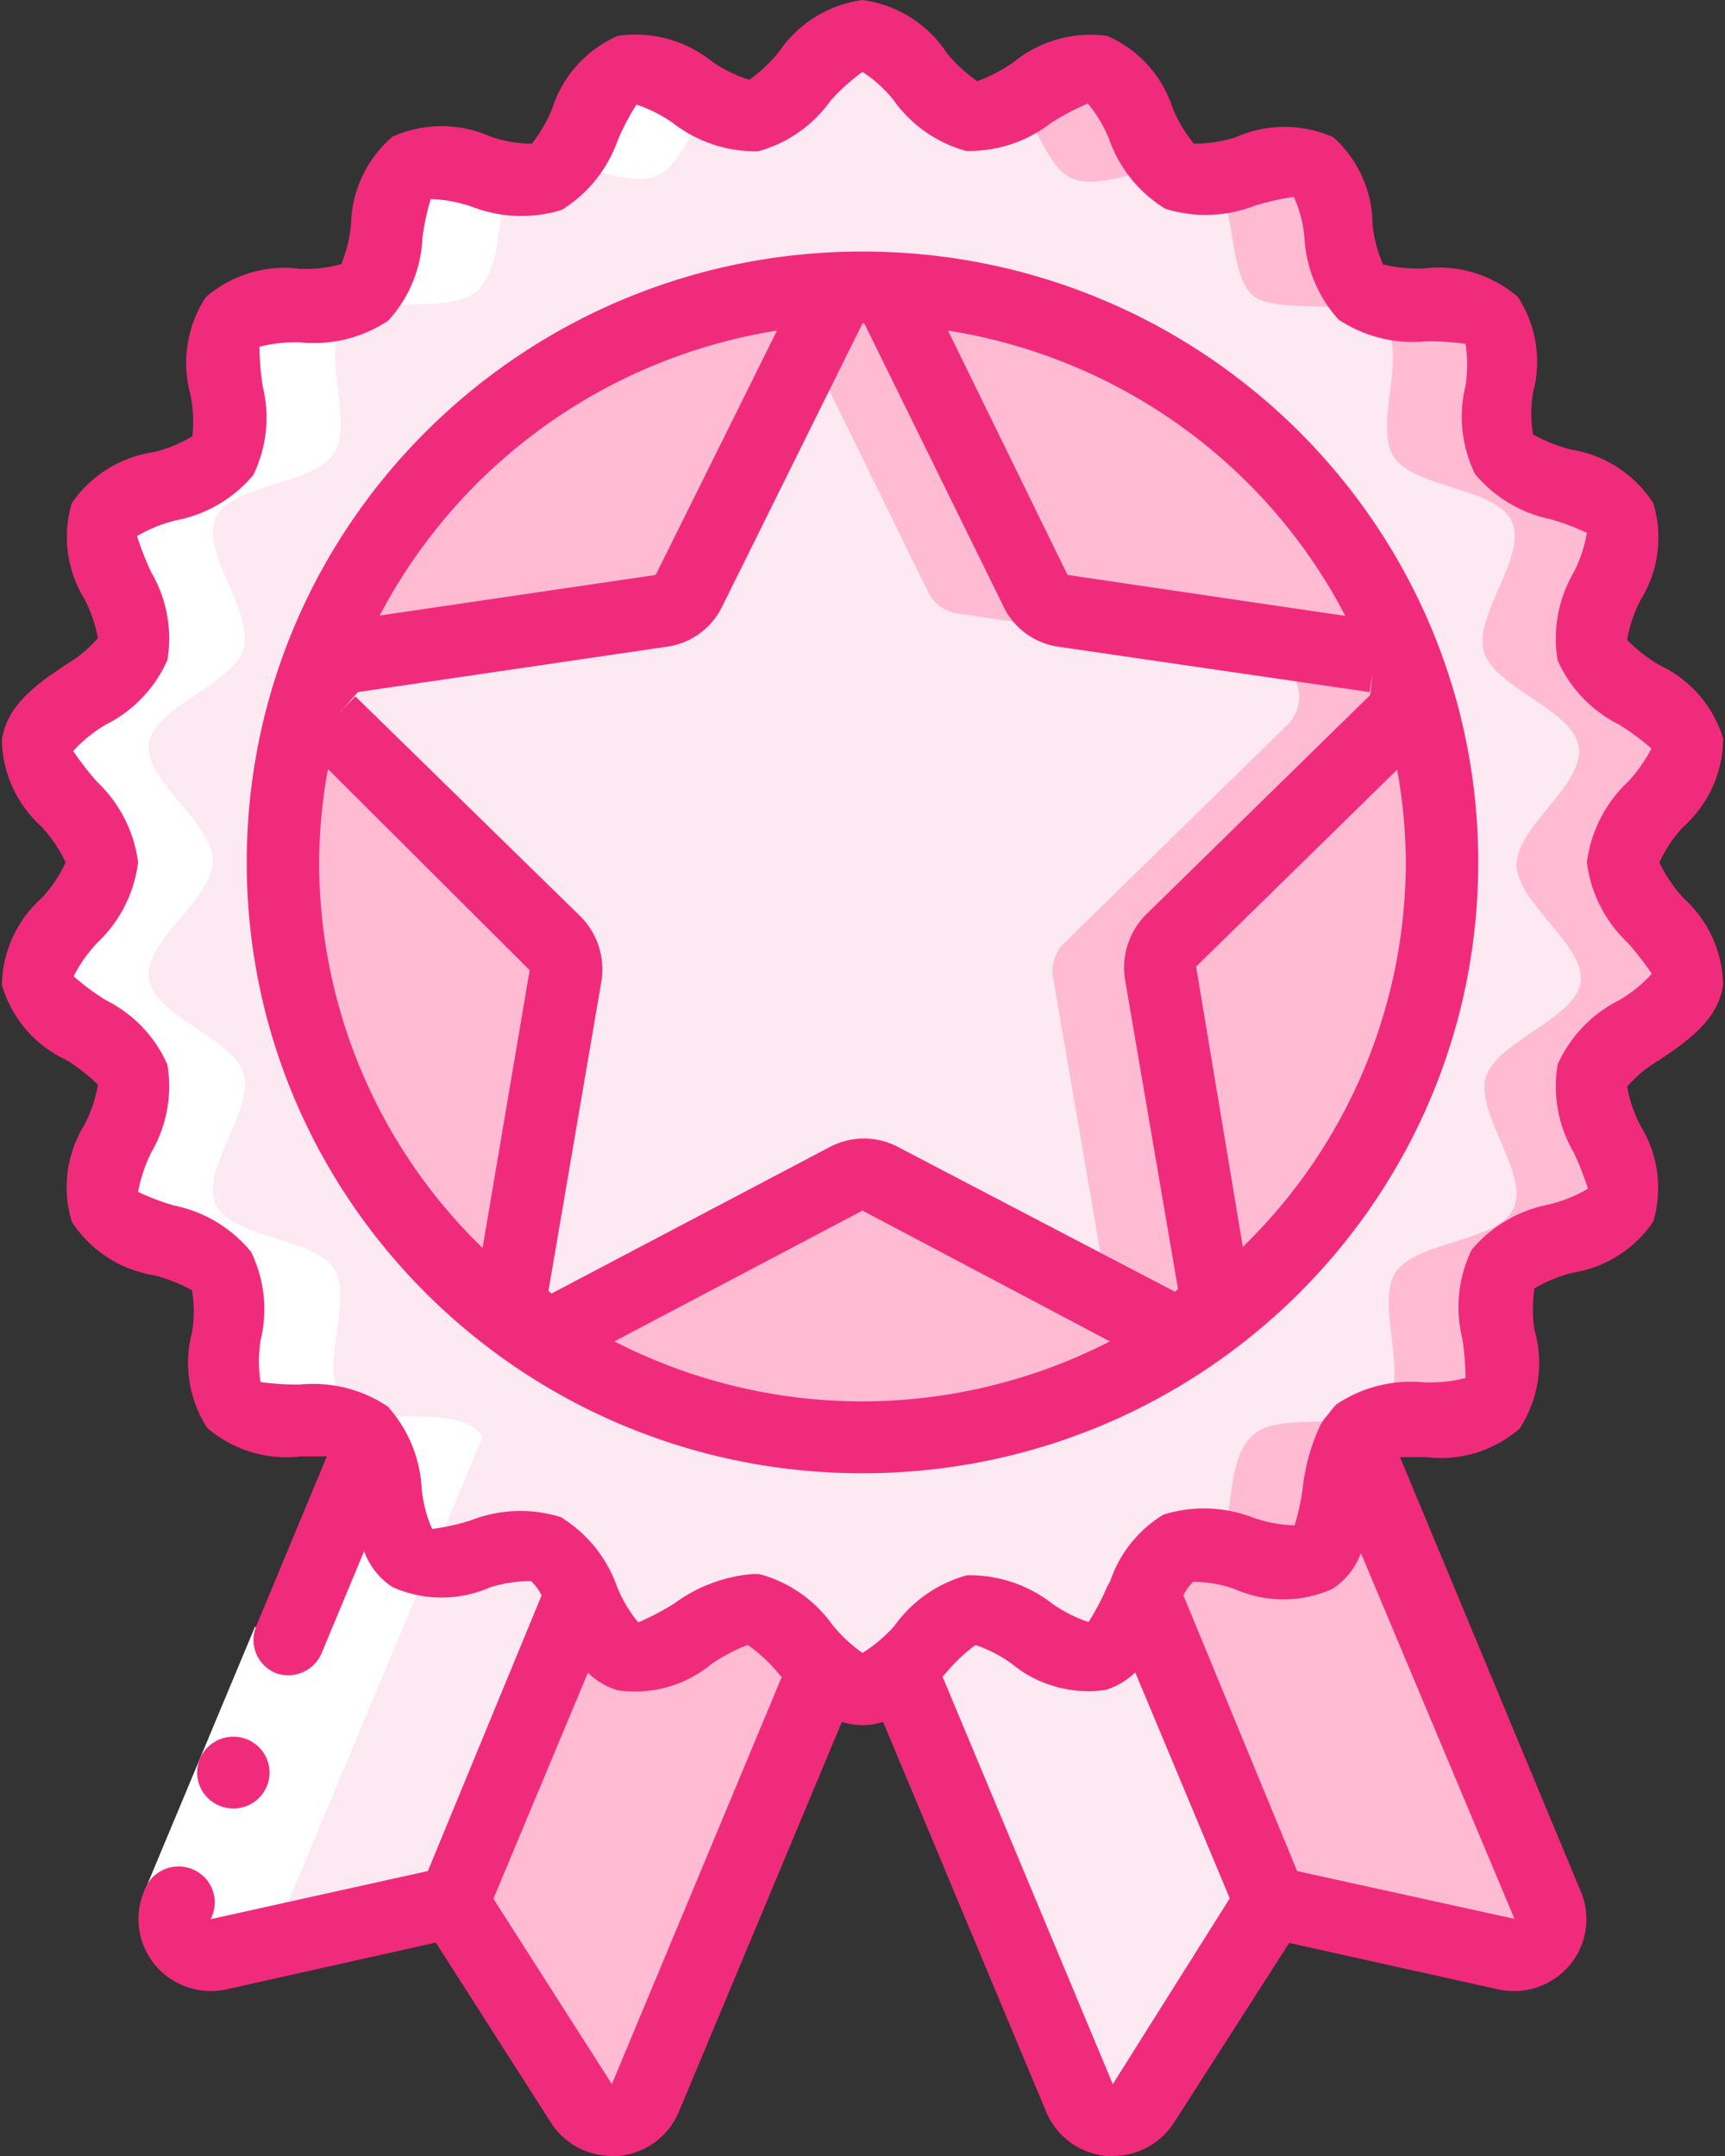 <svg xmlns="http://www.w3.org/2000/svg" width="48" height="60" viewBox="0 0 48 60">
    <rect x="0" y="0" width="48" height="60" fill="#333333" stroke="none"/>
    <g fill="none" fill-rule="nonzero">
        <path fill="#FEBBD2" d="M41.967 54.436l-6.51-1.45-3.577 5.6a1.01 1.01 0 0 1-1.773-.15l-5.038-11.939a7.675 7.675 0 0 1 1.682-1.56h.07c.07-.025.14-.045.213-.06.554-.11 1.46.5 1.914.77 1.753 1.06 2.076.44 2.892-1.2.19-.516.544-.957 1.008-1.259 1.007-.43 2.852.81 3.738.24.887-.57.575-2.41 1.139-3.26l5.401 12.998c.102.336.02.7-.218.96-.237.26-.594.377-.94.31zM23.053 46.497l-5.038 11.938a1.01 1.01 0 1 1-1.784.15l-3.577-5.599-6.51 1.45a1.012 1.012 0 0 1-1.004-.337.994.994 0 0 1-.144-1.043l5.4-12.937c.515.77.344 2.73 1.14 3.249.796.52 2.8-.67 3.738-.24.645.3 1.008 1.41 1.41 2.12.706 1.18 1.27 1.05 2.47.33 1.834-1.09 2.015-1.08 3.395.4.152.2.303.37.504.52z"/>
        <path fill="#FDE9F1" d="M35.458 52.986l-3.578 5.6a1.01 1.01 0 0 1-1.773-.15l-5.038-11.939a7.745 7.745 0 0 1 1.682-1.56h.07a.883.883 0 0 1 .364-.07c.675 0 1.642.77 2.176 1 1.431.81 1.814-.09 2.48-1.43l3.617 8.55zM16.241 44.428l-3.577 8.558-6.51 1.45a1.012 1.012 0 0 1-1.013-.331.994.994 0 0 1-.145-1.049l5.4-12.937c.515.77.344 2.73 1.14 3.249.796.52 2.79-.68 3.738-.24.452.321.791.776.967 1.3z"/>
        <path fill="#FDE9F1" d="M45.222 24.062c0 1.06 1.925 2.25 1.784 3.269-.142 1.02-2.348 1.65-2.64 2.65-.293 1 1.209 2.689.775 3.639-.433.95-2.71.91-3.285 1.79-.574.88.403 2.919-.292 3.709-.695.79-2.852.12-3.658.8s-.433 2.92-1.32 3.479c-.886.56-2.75-.67-3.738-.24-1.29.6-1.18 3.81-3.245 2.79a16.09 16.09 0 0 0-2.106-1.07.903.903 0 0 0-.635 0 .112.112 0 0 0-.07 0c-.937.42-1.925 2.34-2.852 2.11a2.84 2.84 0 0 1-1.39-1c-1.381-1.48-1.562-1.49-3.396-.4-1.2.72-1.764.85-2.47-.33-.422-.71-.765-1.82-1.41-2.12-.937-.43-2.922.81-3.738.24-.817-.57-.575-2.42-1.14-3.23-.604-1.07-3.072-.15-3.848-1-.776-.849.292-2.819-.283-3.698-.574-.88-2.841-.84-3.285-1.8-.443-.96 1.079-2.62.776-3.63-.302-1.01-2.489-1.6-2.64-2.649-.15-1.05 1.784-2.25 1.784-3.31s-1.925-2.249-1.784-3.269c.141-1.02 2.348-1.65 2.64-2.65.293-.999-1.209-2.689-.776-3.639.434-.95 2.711-.91 3.285-1.79.575-.879-.403-2.919.293-3.709.695-.79 2.851-.12 3.658-.8.806-.68.524-2.359 1.007-3.189.726-1.17 2.943.44 4.03 0 .626-.29 1.009-1.34 1.412-2.12.685-1.2 1.27-1 2.458-.33 1.824 1.09 2.016 1.09 3.406-.41.383-.42.947-.999 1.512-.999 1.078 0 2.015 2.08 3.023 2.21 1.007.13 2.519-1.57 3.517-1.28.997.29 1.31 2.53 2.257 3 .947.47 2.862-.81 3.738-.24.877.57.585 2.669 1.34 3.359.756.69 2.963 0 3.658.81.696.81-.292 2.819.282 3.699.575.88 2.842.84 3.285 1.8.444.96-1.078 2.619-.776 3.629.303 1.01 2.49 1.6 2.64 2.65.152 1.05-1.783 2.209-1.783 3.269z"/>
        <path fill="#FEBBD2" d="M29.825 4.965c.665.29 1.733-.17 2.63-.33-.655-.77-1.008-2.39-1.864-2.64-.615-.18-1.411.41-2.177.85.454.78.786 1.83 1.41 2.12zM47.006 20.792c-.152-1.05-2.348-1.65-2.64-2.65-.293-.999 1.209-2.689.775-3.629-.433-.94-2.71-.92-3.285-1.8-.574-.879.403-2.919-.282-3.699-.685-.78-2.862-.13-3.658-.81-.796-.68-.443-2.909-1.33-3.479-.635-.41-1.783.12-2.75.28.543.82.362 2.6 1.007 3.2.645.6 2.963 0 3.658.81.695.81-.292 2.819.282 3.699.574.88 2.842.84 3.285 1.8.443.96-1.078 2.619-.776 3.629.302 1.01 2.489 1.6 2.64 2.65.151 1.05-1.733 2.209-1.733 3.269s1.925 2.25 1.784 3.269c-.142 1.02-2.348 1.65-2.64 2.65-.293 1 1.209 2.689.775 3.639-.433.95-2.71.91-3.285 1.79-.574.88.403 2.919-.292 3.709-.695.79-2.852.12-3.658.8s-.504 2.38-1.007 3.2c.957.159 2.106.689 2.74.279.887-.56.524-2.81 1.32-3.48.797-.67 2.973 0 3.658-.8.686-.799-.282-2.829.293-3.708.574-.88 2.841-.84 3.285-1.79.443-.95-1.079-2.63-.776-3.64.302-1.01 2.489-1.6 2.64-2.649.15-1.05-1.814-2.21-1.814-3.27s1.925-2.249 1.784-3.269z"/>
        <path fill="#FEBBD2" d="M40.184 24.062a15.957 15.957 0 0 1-6.55 12.877c-.053.049-.11.093-.172.13a16.561 16.561 0 0 1-18.793 0c-6.197-4.407-8.436-12.52-5.366-19.444 3.07-6.925 10.61-10.77 18.073-9.214 7.462 1.556 12.805 8.085 12.808 15.65z"/>
        <path fill="#FDE9F1" d="M32.626 26.251a1.104 1.104 0 0 0-.302.95l1.471 8.608c.07.399-.094.803-.424 1.04-.33.239-.767.27-1.128.08-8.182-4.359-7.779-4.179-8.182-4.179-.403 0 .353-.36-8.182 4.18-.301.192-.682.211-1.002.05a1 1 0 0 1-.55-.83c0-.22-.141.44 1.471-8.999a1.104 1.104 0 0 0-.302-.95l-6.228-6.039a1.064 1.064 0 0 1-.278-1.099c.126-.389.465-.672.873-.73 6.761-1 4.857-.72 8.595-1.26.347-.054.647-.27.806-.58 3.95-7.818 3.114-6.329 3.84-7.828.174-.368.547-.603.957-.603.41 0 .783.235.957.603l3.84 7.828c.16.31.459.526.806.58l8.595 1.26c.403.065.736.348.861.734s.022.809-.266 1.095l-6.228 6.09z"/>
        <path fill="#FEBBD2" d="M38.854 20.162c.288-.286.391-.709.266-1.095a1.086 1.086 0 0 0-.861-.734l-8.595-1.27a1.098 1.098 0 0 1-.807-.58L25.07 8.665a1.059 1.059 0 0 0-.958-.603c-.41 0-.782.235-.957.603l-.605 1.13 3.285 6.698c.16.31.46.526.807.58l8.595 1.26c.403.065.736.348.861.734s.022.809-.266 1.095l-6.228 6.09a1.104 1.104 0 0 0-.302.95c1.622 9.437 1.511 8.697 1.471 8.997l1.471.78c.36.19.798.159 1.128-.08.33-.237.494-.641.424-1.04l-1.471-8.658a1.104 1.104 0 0 1 .302-.95l6.228-6.089z"/>
        <g fill="#FFF">
            <path d="M3.757 29.874c.302.999-1.21 2.687-.776 3.626.433.94 2.711.92 3.286 1.798.574.88-.403 2.917.282 3.696.685.78 3.245 0 3.85 1L4.997 52.93a.992.992 0 0 0 .167 1.022c.243.283.626.41.992.326l1.955-.44a.932.932 0 0 1-.09-.908l5.402-12.927c-.605-1.069-3.074-.15-3.85-.999-.776-.849.292-2.817-.283-3.696-.574-.879-2.842-.839-3.285-1.798-.444-.959 1.078-2.617.776-3.626-.303-1.009-2.49-1.598-2.641-2.647-.151-1.05 1.784-2.218 1.784-3.277 0-1.059-1.925-2.247-1.784-3.266.141-1.02 2.348-1.649 2.64-2.648.293-.998-1.209-2.687-.775-3.636.433-.949 2.71-.909 3.285-1.788.575-.879-.403-2.917.293-3.706.695-.789 2.852-.12 3.658-.799.807-.68.525-2.358 1.008-3.187-1.108-.19-2.49-.869-3.023 0-.535.87-.343 2.588-1.008 3.187-.666.6-3.024 0-3.659.8-.635.798.282 2.826-.292 3.705-.575.88-2.843.84-3.286 1.788-.444.95 1.078 2.628.776 3.636-.302 1.01-2.49 1.599-2.64 2.648C.964 21.743 2.9 22.9 2.9 23.96c0 1.06-1.925 2.248-1.784 3.267.141 1.019 2.349 1.648 2.641 2.647zM18.301 4.88c.625-.29 1.008-1.338 1.411-2.117l-.564-.33c-1.19-.71-1.774-.87-2.46.33-.282.624-.619 1.222-1.007 1.788.907.16 1.965.63 2.62.33z"/>
        </g>
        <path fill="#FFF" d="M4.007 52.665l3.088-7.392 1.863.766L5.87 53.43z"/>
        <g fill="#F12B7B">
            <path d="M6.493 50.33c.557 0 1.008-.448 1.008-1s-.451-1-1.008-1c-.556 0-1.008.448-1.008 1s.452 1 1.008 1z"/>
            <path d="M.053 27.41a3.317 3.317 0 0 0 1.774 2.08c.328.194.63.43.897.7a3.73 3.73 0 0 1-.373 1.11 3.298 3.298 0 0 0-.353 2.7 3.358 3.358 0 0 0 2.288 1.49c.37.093.726.234 1.058.42.063.384.063.776 0 1.16a3.338 3.338 0 0 0 .424 2.67 3.384 3.384 0 0 0 2.61.79h.716l-1.966 4.73a.997.997 0 0 0 .544 1.3 1.01 1.01 0 0 0 1.28-.56l1.18-2.83c.148.41.428.762.796 1a3.35 3.35 0 0 0 2.721 0 3.908 3.908 0 0 1 1.129-.17c.121.115.22.25.292.4l-3.164 7.67-6.048 1.34a.993.993 0 0 0-.072-1.053 1.012 1.012 0 0 0-1.782.293c-.285.69-.16 1.48.325 2.05.485.57 1.25.824 1.983.66l5.815-1.3 3.195 5a2.02 2.02 0 0 0 1.704.94h.17a2.014 2.014 0 0 0 1.694-1.23l4.536-10.85c.373.12.775.12 1.148 0l4.536 10.85A2.014 2.014 0 0 0 30.803 60h.171a2.02 2.02 0 0 0 1.694-.93l3.205-5 5.805 1.29a2.025 2.025 0 0 0 1.984-.653 1.988 1.988 0 0 0 .334-2.047l-5.04-12.11h.716a3.344 3.344 0 0 0 2.61-.79 3.338 3.338 0 0 0 .414-2.76 3.84 3.84 0 0 1 0-1.14c.331-.2.692-.349 1.068-.44A3.359 3.359 0 0 0 46.002 34c.268-.9.14-1.87-.353-2.67a3.84 3.84 0 0 1-.373-1.09c.257-.294.56-.544.897-.74.766-.52 1.633-1.1 1.774-2.09A3.309 3.309 0 0 0 46.85 25a3.998 3.998 0 0 1-.676-1c.169-.368.397-.706.676-1a3.308 3.308 0 0 0 1.098-2.45 3.318 3.318 0 0 0-1.774-2.04 4.45 4.45 0 0 1-.897-.7 3.73 3.73 0 0 1 .373-1.11c.501-.809.63-1.791.353-2.7a3.358 3.358 0 0 0-2.288-1.49 4.313 4.313 0 0 1-1.058-.42 3.582 3.582 0 0 1 0-1.16c.247-.91.093-1.88-.424-2.67a3.374 3.374 0 0 0-2.61-.79 4.214 4.214 0 0 1-1.139-.11 3.786 3.786 0 0 1-.292-1.12c-.006-.922-.401-1.8-1.089-2.42a3.35 3.35 0 0 0-2.72 0 3.908 3.908 0 0 1-1.16.18 3.903 3.903 0 0 1-.595-1 3.3 3.3 0 0 0-1.814-2 3.385 3.385 0 0 0-2.61.73 4.608 4.608 0 0 1-1.008.53 4.1 4.1 0 0 1-.847-.78A3.339 3.339 0 0 0 24 0a3.34 3.34 0 0 0-2.328 1.45 4.53 4.53 0 0 1-.817.77 3.64 3.64 0 0 1-1.058-.52 3.396 3.396 0 0 0-2.61-.7 3.3 3.3 0 0 0-1.814 2c-.142.36-.336.696-.575 1a3.542 3.542 0 0 1-1.149-.2 3.35 3.35 0 0 0-2.721 0 3.29 3.29 0 0 0-1.16 2.45c-.037.378-.128.748-.271 1.1a3.655 3.655 0 0 1-1.16.13 3.344 3.344 0 0 0-2.61.79A3.338 3.338 0 0 0 5.304 11c.073.375.09.76.05 1.14-.33.2-.691.349-1.068.44A3.36 3.36 0 0 0 1.998 14c-.268.9-.14 1.87.353 2.67.178.343.304.71.373 1.09-.257.294-.56.544-.897.74-.766.52-1.633 1.1-1.774 2.09.014.92.412 1.792 1.098 2.41.275.298.503.635.676 1a3.688 3.688 0 0 1-.676 1 3.309 3.309 0 0 0-1.098 2.41zM17.026 58l-3.296-5.16 2.63-6.29c.232.227.515.395.827.49a3.344 3.344 0 0 0 2.61-.73 4.608 4.608 0 0 1 1.008-.53 4.1 4.1 0 0 1 .847.78l.1.11L17.026 58zm13.938 0l-4.737-11.34.101-.11a4.53 4.53 0 0 1 .817-.77c.36.121.7.296 1.007.52.727.6 1.676.864 2.61.73.312-.095.596-.263.827-.49l2.63 6.29L30.965 58zm11.178-4.6l-6.048-1.33-3.164-7.67a1.23 1.23 0 0 1 .272-.38c.391.003.78.07 1.149.2a3.35 3.35 0 0 0 2.721 0c.368-.238.648-.59.796-1l4.274 10.18zM2.956 20.16a3.682 3.682 0 0 0 1.703-1.79c.14-.844-.02-1.71-.454-2.45a8.958 8.958 0 0 1-.393-1c.339-.2.706-.348 1.089-.44.84-.162 1.599-.607 2.147-1.26a3.644 3.644 0 0 0 .262-2.47 7.81 7.81 0 0 1-.091-1.1 4.062 4.062 0 0 1 1.169-.12 3.711 3.711 0 0 0 2.419-.61c.575-.63.91-1.44.947-2.29.045-.37.123-.734.232-1.09.388.013.772.084 1.139.21a3.797 3.797 0 0 0 2.51.09 3.745 3.745 0 0 0 1.552-1.93c.146-.347.32-.682.524-1 .359.12.699.292 1.008.51a3.758 3.758 0 0 0 2.378.79 3.658 3.658 0 0 0 2.016-1.41c.267-.297.564-.565.887-.8.33.216.622.483.867.79a3.658 3.658 0 0 0 2.016 1.41c.861.02 1.703-.26 2.378-.79a7.54 7.54 0 0 1 1.008-.53c.25.3.452.637.595 1a3.716 3.716 0 0 0 1.562 1.93 3.767 3.767 0 0 0 2.5-.09 7.204 7.204 0 0 1 1.078-.24c.159.355.258.733.292 1.12.042.848.377 1.657.947 2.29a3.731 3.731 0 0 0 2.43.61 7.11 7.11 0 0 1 1.108.07 3.9 3.9 0 0 1 0 1.16 3.624 3.624 0 0 0 .262 2.46 3.714 3.714 0 0 0 2.107 1.26c.346.099.683.226 1.007.38-.066.38-.188.746-.362 1.09a3.666 3.666 0 0 0-.454 2.45c.34.775.943 1.408 1.703 1.79.322.197.625.421.907.67a4 4 0 0 1-.655.93A3.74 3.74 0 0 0 44.157 24a3.71 3.71 0 0 0 1.14 2.24c.24.272.463.559.665.86a3.754 3.754 0 0 1-.918.74 3.682 3.682 0 0 0-1.703 1.79c-.14.844.02 1.71.454 2.45.15.325.282.66.393 1-.339.2-.706.348-1.089.44-.84.162-1.599.607-2.147 1.26a3.644 3.644 0 0 0-.262 2.47c.057.364.087.732.091 1.1a4.062 4.062 0 0 1-1.169.12 3.711 3.711 0 0 0-2.419.61 1.503 1.503 0 0 0-.202.24l-.11.13a1.53 1.53 0 0 0-.141.21 5.566 5.566 0 0 0-.484 1.7c-.045.37-.123.734-.232 1.09a3.796 3.796 0 0 1-1.139-.21 3.797 3.797 0 0 0-2.51-.09A3.465 3.465 0 0 0 30.894 44l-.08.14a6.612 6.612 0 0 1-.525 1 3.912 3.912 0 0 1-1.008-.51 3.728 3.728 0 0 0-2.378-.79 3.658 3.658 0 0 0-2.016 1.41c-.259.29-.557.542-.887.75a4.16 4.16 0 0 1-.837-.78 3.658 3.658 0 0 0-2.015-1.41 1.25 1.25 0 0 0-.272 0 4.263 4.263 0 0 0-2.107.81 7.54 7.54 0 0 1-1.008.53c-.25-.3-.451-.637-.594-1a3.716 3.716 0 0 0-1.563-1.93 3.767 3.767 0 0 0-2.5.09 6.311 6.311 0 0 1-1.078.24 3.498 3.498 0 0 1-.292-1.12 3.695 3.695 0 0 0-.947-2.29 3.731 3.731 0 0 0-2.43-.61 7.11 7.11 0 0 1-1.108-.07 3.82 3.82 0 0 1 0-1.15 3.644 3.644 0 0 0-.262-2.47 3.714 3.714 0 0 0-2.137-1.29 6.593 6.593 0 0 1-1.007-.38c.07-.378.192-.745.362-1.09.433-.74.594-1.606.454-2.45a3.642 3.642 0 0 0-1.703-1.79 6.518 6.518 0 0 1-.907-.67 4 4 0 0 1 .655-.93A3.71 3.71 0 0 0 3.843 24a3.74 3.74 0 0 0-1.14-2.24 8.057 8.057 0 0 1-.665-.86c.265-.293.574-.543.918-.74z"/>
            <path d="M24 41c9.463 0 17.134-7.611 17.134-17S33.463 7 24 7C14.537 7 6.866 14.611 6.866 24S14.537 41 24 41zm0-2a15.123 15.123 0 0 1-6.904-1.67L24 33.69l6.884 3.64A15.123 15.123 0 0 1 24 39zm15.118-15a14.942 14.942 0 0 1-4.535 10.7l-1.3-7.8 5.593-5.48c.157.851.238 1.715.242 2.58zm-1.683-6.86L29.705 16l-3.326-6.8c4.748.752 8.853 3.7 11.056 7.94zM21.621 9.2L18.245 16l-7.68 1.13A15.182 15.182 0 0 1 21.621 9.2zM9.527 19.75l.433-.49L18.537 18a2.015 2.015 0 0 0 1.563-1.13L24 9h.05l3.85 7.83A2.014 2.014 0 0 0 29.463 18l8.647 1.26.08-.53-.06.61-6.228 6.1a2.09 2.09 0 0 0-.595 1.83l1.472 8.6-.081.08-7.69-4.02a2.03 2.03 0 0 0-1.935 0L15.343 36l-.081-.08 1.471-8.6a2.09 2.09 0 0 0-.594-1.83l-6.25-6.11-.412.42a.43.43 0 0 0 .03-.05h.02zm-.383 1.67L14.738 27l-1.31 7.73A14.942 14.942 0 0 1 8.881 24a14.54 14.54 0 0 1 .242-2.58h.02z"/>
        </g>
    </g>
</svg>
